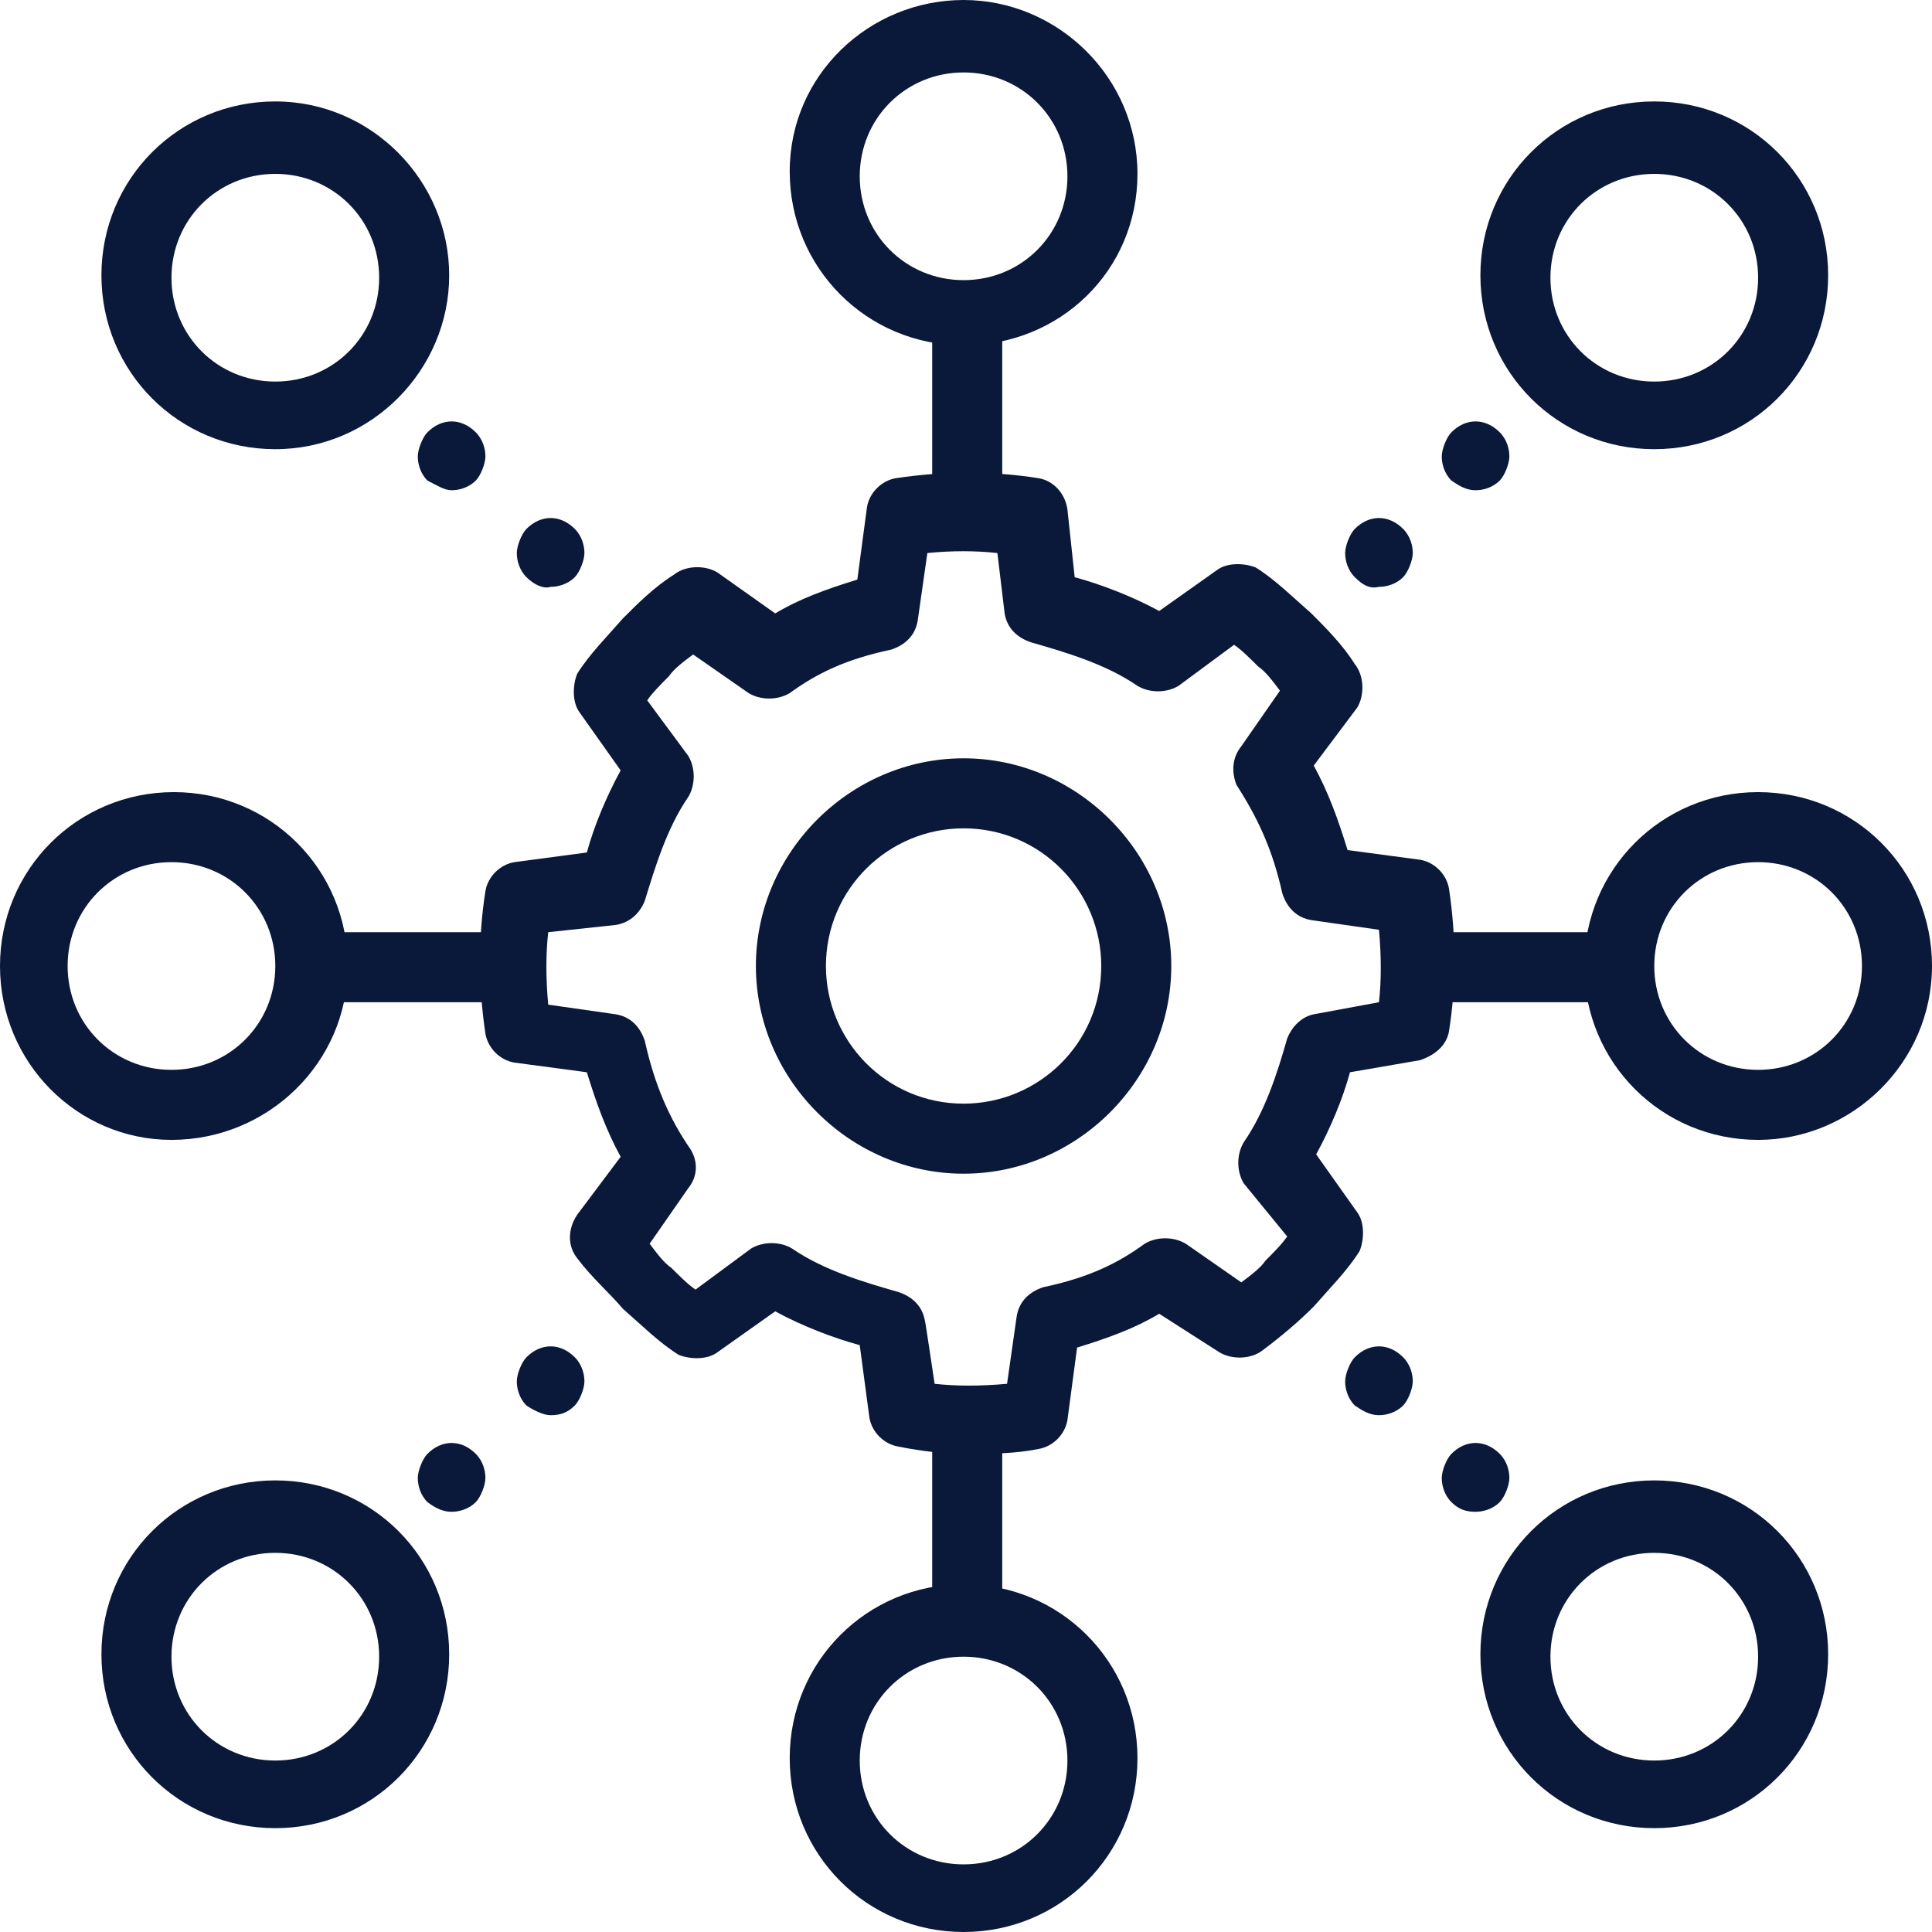 <?xml version="1.0" encoding="utf-8"?>
<!-- Generator: Adobe Illustrator 24.1.2, SVG Export Plug-In . SVG Version: 6.00 Build 0)  -->
<svg version="1.1" id="Layer_1" xmlns="http://www.w3.org/2000/svg" xmlns:xlink="http://www.w3.org/1999/xlink" x="0px" y="0px"
	 viewBox="0 0 80 80" style="enable-background:new 0 0 80 80;" xml:space="preserve">
<style type="text/css">
	.st0{fill:#0A1839;}
</style>
<path class="st0" d="M11.4,18.6c-4,0-7.2-3.2-7.2-7.2s3.2-7.2,7.2-7.2s7.2,3.3,7.2,7.2S15.4,18.6,11.4,18.6z M11.4,7.2
	c-2.4,0-4.3,1.9-4.3,4.3s1.9,4.3,4.3,4.3s4.3-1.9,4.3-4.3S13.8,7.2,11.4,7.2z M68.5,18.6c-4,0-7.2-3.2-7.2-7.2s3.2-7.2,7.2-7.2
	c4,0,7.2,3.2,7.2,7.2S72.5,18.6,68.5,18.6z M68.5,7.2c-2.4,0-4.3,1.9-4.3,4.3s1.9,4.3,4.3,4.3s4.3-1.9,4.3-4.3S70.9,7.2,68.5,7.2z
	 M11.4,75.7c-4,0-7.2-3.2-7.2-7.2c0-4,3.2-7.2,7.2-7.2s7.2,3.2,7.2,7.2C18.6,72.5,15.4,75.7,11.4,75.7z M11.4,64.3
	c-2.4,0-4.3,1.9-4.3,4.3s1.9,4.3,4.3,4.3s4.3-1.9,4.3-4.3S13.8,64.3,11.4,64.3z M39.9,14.3c-4,0-7.2-3.2-7.2-7.2S36,0,39.9,0
	s7.2,3.2,7.2,7.2S43.9,14.3,39.9,14.3z M39.9,3c-2.4,0-4.3,1.9-4.3,4.3s1.9,4.3,4.3,4.3s4.3-1.9,4.3-4.3S42.3,3,39.9,3z M39.9,80
	c-4,0-7.2-3.2-7.2-7.2c0-4,3.2-7.2,7.2-7.2s7.2,3.2,7.2,7.2C47.1,76.8,43.9,80,39.9,80z M39.9,68.6c-2.4,0-4.3,1.9-4.3,4.3
	s1.9,4.3,4.3,4.3s4.3-1.9,4.3-4.3S42.3,68.6,39.9,68.6z M68.5,75.7c-4,0-7.2-3.2-7.2-7.2c0-4,3.2-7.2,7.2-7.2c4,0,7.2,3.2,7.2,7.2
	C75.7,72.5,72.5,75.7,68.5,75.7z M68.5,64.3c-2.4,0-4.3,1.9-4.3,4.3s1.9,4.3,4.3,4.3s4.3-1.9,4.3-4.3S70.9,64.3,68.5,64.3z
	 M7.1,47.2C3.2,47.2,0,44,0,40s3.2-7.2,7.2-7.2s7.2,3.2,7.2,7.2S11.1,47.2,7.1,47.2z M7.1,35.7c-2.4,0-4.3,1.9-4.3,4.3
	s1.9,4.3,4.3,4.3s4.3-1.9,4.3-4.3S9.5,35.7,7.1,35.7z M72.8,47.2c-4,0-7.2-3.2-7.2-7.2s3.2-7.2,7.2-7.2c4,0,7.2,3.2,7.2,7.2
	S76.7,47.2,72.8,47.2z M72.8,35.7c-2.4,0-4.3,1.9-4.3,4.3s1.9,4.3,4.3,4.3s4.3-1.9,4.3-4.3S75.2,35.7,72.8,35.7z"/>
<path class="st0" d="M38.6,12.9h2.9v8.6h-2.9V12.9z M58.5,38.6h8.6v2.9h-8.6V38.6z M38.6,58.6h2.9v8.6h-2.9V58.6z M12.9,38.6h8.6
	v2.9h-8.6V38.6z M21.8,23.9c-0.3-0.3-0.4-0.7-0.4-1c0-0.3,0.2-0.8,0.4-1c0.6-0.6,1.4-0.6,2,0c0.3,0.3,0.4,0.7,0.4,1
	c0,0.3-0.2,0.8-0.4,1c-0.3,0.3-0.7,0.4-1,0.4C22.5,24.4,22.1,24.2,21.8,23.9z M17.7,19.9c-0.3-0.3-0.4-0.7-0.4-1
	c0-0.3,0.2-0.8,0.4-1c0.6-0.6,1.4-0.6,2,0c0.3,0.3,0.4,0.7,0.4,1c0,0.3-0.2,0.8-0.4,1c-0.3,0.3-0.7,0.4-1,0.4
	C18.4,20.3,18.1,20.1,17.7,19.9z M56.1,23.9c-0.3-0.3-0.4-0.7-0.4-1c0-0.3,0.2-0.8,0.4-1c0.6-0.6,1.4-0.6,2,0c0.3,0.3,0.4,0.7,0.4,1
	c0,0.3-0.2,0.8-0.4,1c-0.3,0.3-0.7,0.4-1,0.4C56.7,24.4,56.4,24.2,56.1,23.9z M60.1,19.9c-0.3-0.3-0.4-0.7-0.4-1
	c0-0.3,0.2-0.8,0.4-1c0.6-0.6,1.4-0.6,2,0c0.3,0.3,0.4,0.7,0.4,1s-0.2,0.8-0.4,1c-0.3,0.3-0.7,0.4-1,0.4
	C60.7,20.3,60.4,20.1,60.1,19.9z M17.7,62.2c-0.3-0.3-0.4-0.7-0.4-1c0-0.3,0.2-0.8,0.4-1c0.6-0.6,1.4-0.6,2,0c0.3,0.3,0.4,0.7,0.4,1
	c0,0.3-0.2,0.8-0.4,1c-0.3,0.3-0.7,0.4-1,0.4C18.4,62.6,18.1,62.5,17.7,62.2z M21.8,58.2c-0.3-0.3-0.4-0.7-0.4-1
	c0-0.3,0.2-0.8,0.4-1c0.6-0.6,1.4-0.6,2,0c0.3,0.3,0.4,0.7,0.4,1c0,0.3-0.2,0.8-0.4,1c-0.3,0.3-0.6,0.4-1,0.4
	C22.5,58.6,22.1,58.4,21.8,58.2z M60.1,62.2c-0.3-0.3-0.4-0.7-0.4-1c0-0.3,0.2-0.8,0.4-1c0.6-0.6,1.4-0.6,2,0c0.3,0.3,0.4,0.7,0.4,1
	c0,0.3-0.2,0.8-0.4,1c-0.3,0.3-0.7,0.4-1,0.4C60.7,62.6,60.4,62.5,60.1,62.2z M56.1,58.2c-0.3-0.3-0.4-0.7-0.4-1
	c0-0.3,0.2-0.8,0.4-1c0.6-0.6,1.4-0.6,2,0c0.3,0.3,0.4,0.7,0.4,1c0,0.3-0.2,0.8-0.4,1c-0.3,0.3-0.7,0.4-1,0.4
	C56.7,58.6,56.4,58.4,56.1,58.2z M39.9,48.6c-4.7,0-8.6-3.9-8.6-8.6s3.9-8.6,8.6-8.6s8.6,3.9,8.6,8.6S44.6,48.6,39.9,48.6z
	 M39.9,34.3c-3.1,0-5.7,2.5-5.7,5.7c0,3.1,2.5,5.7,5.7,5.7c3.1,0,5.7-2.5,5.7-5.7C45.6,36.9,43.1,34.3,39.9,34.3z"/>
<path class="st0" d="M40.1,60.2c-1,0-1.9-0.1-2.9-0.3c-0.6-0.1-1.1-0.6-1.2-1.2l-0.4-3c-1.1-0.3-2.4-0.8-3.5-1.4l-2.4,1.7
	c-0.4,0.3-1.1,0.3-1.6,0.1c-0.8-0.5-1.5-1.2-2.3-1.9c-0.6-0.7-1.3-1.3-1.9-2.1c-0.4-0.5-0.4-1.2,0-1.8l1.8-2.4
	c-0.6-1.1-1-2.2-1.4-3.5l-3-0.4c-0.6-0.1-1.1-0.6-1.2-1.2c-0.3-2-0.3-4,0-5.9c0.1-0.6,0.6-1.1,1.2-1.2l3-0.4
	c0.3-1.1,0.8-2.3,1.4-3.4l-1.7-2.4c-0.3-0.4-0.3-1.1-0.1-1.6c0.5-0.8,1.2-1.5,1.9-2.3c0.6-0.6,1.3-1.3,2.1-1.8
	c0.5-0.4,1.3-0.4,1.8-0.1l2.4,1.7c1-0.6,2.1-1,3.4-1.4l0.4-3c0.1-0.6,0.6-1.1,1.2-1.2c2-0.3,4-0.3,5.9,0c0.6,0.1,1.1,0.6,1.2,1.3
	l0.3,2.8c1.1,0.3,2.4,0.8,3.5,1.4l2.4-1.7c0.4-0.3,1.1-0.3,1.6-0.1c0.8,0.5,1.5,1.2,2.3,1.9c0.6,0.6,1.3,1.3,1.8,2.1
	c0.4,0.5,0.4,1.3,0.1,1.8l-1.8,2.4c0.6,1.1,1,2.2,1.4,3.5l3,0.4c0.6,0.1,1.1,0.6,1.2,1.2c0.3,2,0.3,4,0,5.9c-0.1,0.6-0.6,1-1.2,1.2
	l-2.9,0.5c-0.3,1.1-0.8,2.3-1.4,3.4l1.7,2.4c0.3,0.4,0.3,1.1,0.1,1.6c-0.5,0.8-1.2,1.5-1.9,2.3c-0.6,0.6-1.3,1.2-2.1,1.8
	c-0.5,0.4-1.3,0.4-1.8,0.1L48,54.4c-1,0.6-2.1,1-3.4,1.4l-0.4,3c-0.1,0.6-0.6,1.1-1.2,1.2C42,60.2,41,60.2,40.1,60.2L40.1,60.2z
	 M38.7,57.3c0.9,0.1,1.9,0.1,3,0l0.4-2.8c0.1-0.6,0.5-1,1.1-1.2c1.9-0.4,3.1-1,4.2-1.8c0.5-0.3,1.2-0.3,1.7,0l2.3,1.6
	c0.4-0.3,0.8-0.6,1-0.9c0.3-0.3,0.7-0.7,0.9-1L51.5,49c-0.3-0.5-0.3-1.2,0-1.7c0.9-1.3,1.4-2.9,1.8-4.3c0.2-0.5,0.6-0.9,1.1-1
	l2.7-0.5c0.1-0.9,0.1-1.9,0-3l-2.8-0.4c-0.6-0.1-1-0.5-1.2-1.1c-0.4-1.8-1-3.1-1.9-4.5C51,32,51,31.4,51.4,30.9l1.6-2.3
	c-0.3-0.4-0.6-0.8-0.9-1c-0.3-0.3-0.7-0.7-1-0.9l-2.3,1.7c-0.5,0.3-1.2,0.3-1.7,0c-1.3-0.9-3-1.4-4.4-1.8c-0.6-0.2-1-0.6-1.1-1.2
	l-0.3-2.5c-0.9-0.1-1.9-0.1-2.9,0l-0.4,2.8c-0.1,0.6-0.5,1-1.1,1.2c-1.9,0.4-3.1,1-4.2,1.8c-0.5,0.3-1.2,0.3-1.7,0l-2.3-1.6
	c-0.4,0.3-0.8,0.6-1,0.9c-0.3,0.3-0.7,0.7-0.9,1l1.7,2.3c0.3,0.5,0.3,1.2,0,1.7c-0.9,1.3-1.4,3-1.8,4.3c-0.2,0.5-0.6,0.9-1.2,1
	l-2.8,0.3c-0.1,0.9-0.1,1.9,0,3l2.8,0.4c0.6,0.1,1,0.5,1.2,1.1c0.4,1.8,1,3.2,1.9,4.5c0.3,0.5,0.3,1.1-0.1,1.6l-1.6,2.3
	c0.3,0.4,0.6,0.8,0.9,1c0.3,0.3,0.7,0.7,1,0.9l2.3-1.7c0.5-0.3,1.2-0.3,1.7,0c1.3,0.9,3,1.4,4.4,1.8c0.6,0.2,1,0.6,1.1,1.2
	C38.3,54.6,38.7,57.3,38.7,57.3z"/>
</svg>
